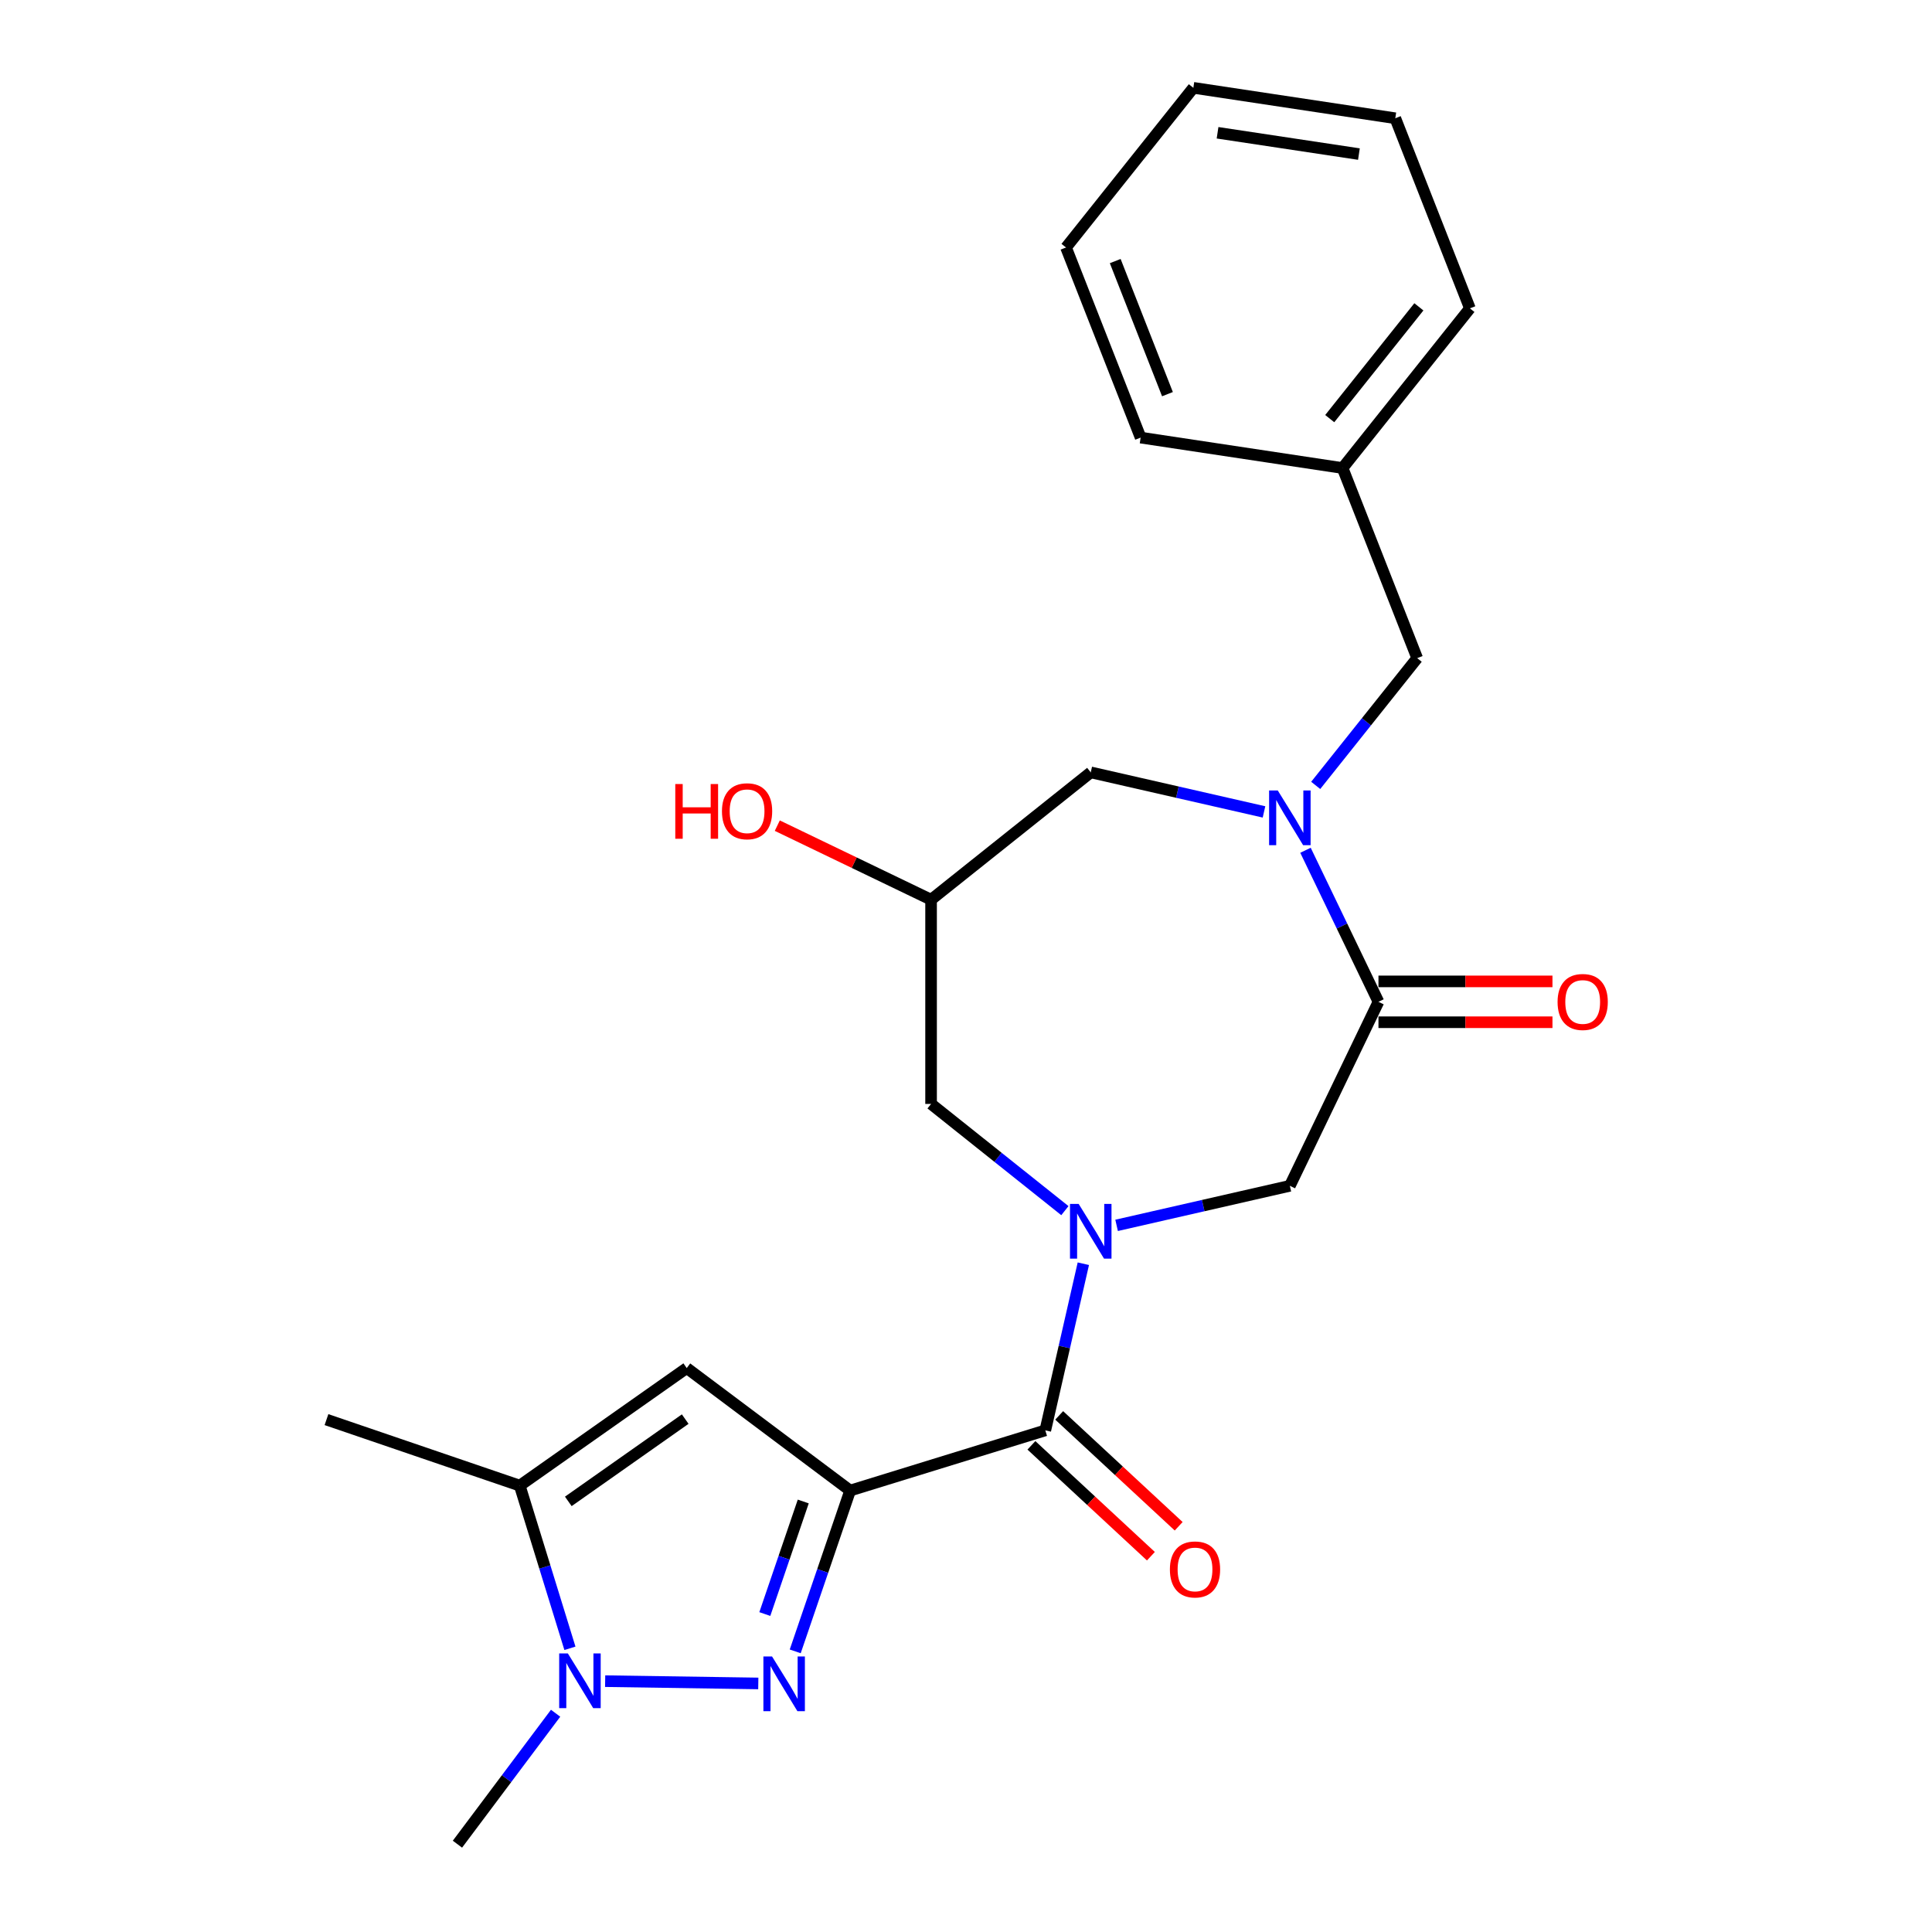 <?xml version='1.0' encoding='iso-8859-1'?>
<svg version='1.1' baseProfile='full'
              xmlns='http://www.w3.org/2000/svg'
                      xmlns:rdkit='http://www.rdkit.org/xml'
                      xmlns:xlink='http://www.w3.org/1999/xlink'
                  xml:space='preserve'
width='1000px' height='1000px' viewBox='0 0 1000 1000'>
<!-- END OF HEADER -->
<rect style='opacity:1.0;fill:#FFFFFF;stroke:none' width='1000' height='1000' x='0' y='0'> </rect>
<path class='bond-0' d='M 440.036,771.514 L 425.823,813.129' style='fill:none;fill-rule:evenodd;stroke:#000000;stroke-width:6px;stroke-linecap:butt;stroke-linejoin:miter;stroke-opacity:1' />
<path class='bond-0' d='M 425.823,813.129 L 411.61,854.744' style='fill:none;fill-rule:evenodd;stroke:#0000FF;stroke-width:6px;stroke-linecap:butt;stroke-linejoin:miter;stroke-opacity:1' />
<path class='bond-0' d='M 415.766,777.165 L 405.816,806.296' style='fill:none;fill-rule:evenodd;stroke:#000000;stroke-width:6px;stroke-linecap:butt;stroke-linejoin:miter;stroke-opacity:1' />
<path class='bond-0' d='M 405.816,806.296 L 395.867,835.427' style='fill:none;fill-rule:evenodd;stroke:#0000FF;stroke-width:6px;stroke-linecap:butt;stroke-linejoin:miter;stroke-opacity:1' />
<path class='bond-2' d='M 440.036,771.514 L 541.047,740.356' style='fill:none;fill-rule:evenodd;stroke:#000000;stroke-width:6px;stroke-linecap:butt;stroke-linejoin:miter;stroke-opacity:1' />
<path class='bond-3' d='M 440.036,771.514 L 355.457,708.108' style='fill:none;fill-rule:evenodd;stroke:#000000;stroke-width:6px;stroke-linecap:butt;stroke-linejoin:miter;stroke-opacity:1' />
<path class='bond-5' d='M 392.488,871.347 L 313.224,870.161' style='fill:none;fill-rule:evenodd;stroke:#0000FF;stroke-width:6px;stroke-linecap:butt;stroke-linejoin:miter;stroke-opacity:1' />
<path class='bond-1' d='M 560.734,654.102 L 550.891,697.229' style='fill:none;fill-rule:evenodd;stroke:#0000FF;stroke-width:6px;stroke-linecap:butt;stroke-linejoin:miter;stroke-opacity:1' />
<path class='bond-1' d='M 550.891,697.229 L 541.047,740.356' style='fill:none;fill-rule:evenodd;stroke:#000000;stroke-width:6px;stroke-linecap:butt;stroke-linejoin:miter;stroke-opacity:1' />
<path class='bond-8' d='M 577.952,634.245 L 622.789,624.011' style='fill:none;fill-rule:evenodd;stroke:#0000FF;stroke-width:6px;stroke-linecap:butt;stroke-linejoin:miter;stroke-opacity:1' />
<path class='bond-8' d='M 622.789,624.011 L 667.626,613.777' style='fill:none;fill-rule:evenodd;stroke:#000000;stroke-width:6px;stroke-linecap:butt;stroke-linejoin:miter;stroke-opacity:1' />
<path class='bond-9' d='M 551.186,626.627 L 516.555,599.009' style='fill:none;fill-rule:evenodd;stroke:#0000FF;stroke-width:6px;stroke-linecap:butt;stroke-linejoin:miter;stroke-opacity:1' />
<path class='bond-9' d='M 516.555,599.009 L 481.924,571.392' style='fill:none;fill-rule:evenodd;stroke:#000000;stroke-width:6px;stroke-linecap:butt;stroke-linejoin:miter;stroke-opacity:1' />
<path class='bond-13' d='M 533.857,748.105 L 564.78,776.797' style='fill:none;fill-rule:evenodd;stroke:#000000;stroke-width:6px;stroke-linecap:butt;stroke-linejoin:miter;stroke-opacity:1' />
<path class='bond-13' d='M 564.78,776.797 L 595.703,805.489' style='fill:none;fill-rule:evenodd;stroke:#FF0000;stroke-width:6px;stroke-linecap:butt;stroke-linejoin:miter;stroke-opacity:1' />
<path class='bond-13' d='M 548.237,732.607 L 579.16,761.299' style='fill:none;fill-rule:evenodd;stroke:#000000;stroke-width:6px;stroke-linecap:butt;stroke-linejoin:miter;stroke-opacity:1' />
<path class='bond-13' d='M 579.16,761.299 L 610.083,789.992' style='fill:none;fill-rule:evenodd;stroke:#FF0000;stroke-width:6px;stroke-linecap:butt;stroke-linejoin:miter;stroke-opacity:1' />
<path class='bond-7' d='M 355.457,708.108 L 269.018,768.955' style='fill:none;fill-rule:evenodd;stroke:#000000;stroke-width:6px;stroke-linecap:butt;stroke-linejoin:miter;stroke-opacity:1' />
<path class='bond-7' d='M 354.66,734.523 L 294.153,777.116' style='fill:none;fill-rule:evenodd;stroke:#000000;stroke-width:6px;stroke-linecap:butt;stroke-linejoin:miter;stroke-opacity:1' />
<path class='bond-4' d='M 675.718,440.102 L 694.604,479.32' style='fill:none;fill-rule:evenodd;stroke:#0000FF;stroke-width:6px;stroke-linecap:butt;stroke-linejoin:miter;stroke-opacity:1' />
<path class='bond-4' d='M 694.604,479.32 L 713.49,518.538' style='fill:none;fill-rule:evenodd;stroke:#000000;stroke-width:6px;stroke-linecap:butt;stroke-linejoin:miter;stroke-opacity:1' />
<path class='bond-11' d='M 681.009,406.518 L 707.271,373.586' style='fill:none;fill-rule:evenodd;stroke:#0000FF;stroke-width:6px;stroke-linecap:butt;stroke-linejoin:miter;stroke-opacity:1' />
<path class='bond-11' d='M 707.271,373.586 L 733.533,340.654' style='fill:none;fill-rule:evenodd;stroke:#000000;stroke-width:6px;stroke-linecap:butt;stroke-linejoin:miter;stroke-opacity:1' />
<path class='bond-25' d='M 654.243,420.245 L 609.406,410.011' style='fill:none;fill-rule:evenodd;stroke:#0000FF;stroke-width:6px;stroke-linecap:butt;stroke-linejoin:miter;stroke-opacity:1' />
<path class='bond-25' d='M 609.406,410.011 L 564.569,399.777' style='fill:none;fill-rule:evenodd;stroke:#000000;stroke-width:6px;stroke-linecap:butt;stroke-linejoin:miter;stroke-opacity:1' />
<path class='bond-16' d='M 287.579,886.768 L 262.175,920.657' style='fill:none;fill-rule:evenodd;stroke:#0000FF;stroke-width:6px;stroke-linecap:butt;stroke-linejoin:miter;stroke-opacity:1' />
<path class='bond-16' d='M 262.175,920.657 L 236.77,954.545' style='fill:none;fill-rule:evenodd;stroke:#000000;stroke-width:6px;stroke-linecap:butt;stroke-linejoin:miter;stroke-opacity:1' />
<path class='bond-24' d='M 294.993,853.163 L 282.005,811.059' style='fill:none;fill-rule:evenodd;stroke:#0000FF;stroke-width:6px;stroke-linecap:butt;stroke-linejoin:miter;stroke-opacity:1' />
<path class='bond-24' d='M 282.005,811.059 L 269.018,768.955' style='fill:none;fill-rule:evenodd;stroke:#000000;stroke-width:6px;stroke-linecap:butt;stroke-linejoin:miter;stroke-opacity:1' />
<path class='bond-6' d='M 713.49,518.538 L 667.626,613.777' style='fill:none;fill-rule:evenodd;stroke:#000000;stroke-width:6px;stroke-linecap:butt;stroke-linejoin:miter;stroke-opacity:1' />
<path class='bond-14' d='M 713.49,529.109 L 758.523,529.109' style='fill:none;fill-rule:evenodd;stroke:#000000;stroke-width:6px;stroke-linecap:butt;stroke-linejoin:miter;stroke-opacity:1' />
<path class='bond-14' d='M 758.523,529.109 L 803.555,529.109' style='fill:none;fill-rule:evenodd;stroke:#FF0000;stroke-width:6px;stroke-linecap:butt;stroke-linejoin:miter;stroke-opacity:1' />
<path class='bond-14' d='M 713.49,507.968 L 758.523,507.968' style='fill:none;fill-rule:evenodd;stroke:#000000;stroke-width:6px;stroke-linecap:butt;stroke-linejoin:miter;stroke-opacity:1' />
<path class='bond-14' d='M 758.523,507.968 L 803.555,507.968' style='fill:none;fill-rule:evenodd;stroke:#FF0000;stroke-width:6px;stroke-linecap:butt;stroke-linejoin:miter;stroke-opacity:1' />
<path class='bond-18' d='M 269.018,768.955 L 168.984,734.789' style='fill:none;fill-rule:evenodd;stroke:#000000;stroke-width:6px;stroke-linecap:butt;stroke-linejoin:miter;stroke-opacity:1' />
<path class='bond-12' d='M 481.924,571.392 L 481.924,465.685' style='fill:none;fill-rule:evenodd;stroke:#000000;stroke-width:6px;stroke-linecap:butt;stroke-linejoin:miter;stroke-opacity:1' />
<path class='bond-10' d='M 564.569,399.777 L 481.924,465.685' style='fill:none;fill-rule:evenodd;stroke:#000000;stroke-width:6px;stroke-linecap:butt;stroke-linejoin:miter;stroke-opacity:1' />
<path class='bond-15' d='M 733.533,340.654 L 694.914,242.254' style='fill:none;fill-rule:evenodd;stroke:#000000;stroke-width:6px;stroke-linecap:butt;stroke-linejoin:miter;stroke-opacity:1' />
<path class='bond-17' d='M 481.924,465.685 L 442.126,446.519' style='fill:none;fill-rule:evenodd;stroke:#000000;stroke-width:6px;stroke-linecap:butt;stroke-linejoin:miter;stroke-opacity:1' />
<path class='bond-17' d='M 442.126,446.519 L 402.328,427.353' style='fill:none;fill-rule:evenodd;stroke:#FF0000;stroke-width:6px;stroke-linecap:butt;stroke-linejoin:miter;stroke-opacity:1' />
<path class='bond-19' d='M 694.914,242.254 L 760.821,159.609' style='fill:none;fill-rule:evenodd;stroke:#000000;stroke-width:6px;stroke-linecap:butt;stroke-linejoin:miter;stroke-opacity:1' />
<path class='bond-19' d='M 688.271,216.676 L 734.406,158.825' style='fill:none;fill-rule:evenodd;stroke:#000000;stroke-width:6px;stroke-linecap:butt;stroke-linejoin:miter;stroke-opacity:1' />
<path class='bond-20' d='M 694.914,242.254 L 590.388,226.5' style='fill:none;fill-rule:evenodd;stroke:#000000;stroke-width:6px;stroke-linecap:butt;stroke-linejoin:miter;stroke-opacity:1' />
<path class='bond-22' d='M 760.821,159.609 L 722.202,61.209' style='fill:none;fill-rule:evenodd;stroke:#000000;stroke-width:6px;stroke-linecap:butt;stroke-linejoin:miter;stroke-opacity:1' />
<path class='bond-21' d='M 590.388,226.5 L 551.768,128.1' style='fill:none;fill-rule:evenodd;stroke:#000000;stroke-width:6px;stroke-linecap:butt;stroke-linejoin:miter;stroke-opacity:1' />
<path class='bond-21' d='M 604.275,204.016 L 577.241,135.136' style='fill:none;fill-rule:evenodd;stroke:#000000;stroke-width:6px;stroke-linecap:butt;stroke-linejoin:miter;stroke-opacity:1' />
<path class='bond-23' d='M 551.768,128.1 L 617.676,45.455' style='fill:none;fill-rule:evenodd;stroke:#000000;stroke-width:6px;stroke-linecap:butt;stroke-linejoin:miter;stroke-opacity:1' />
<path class='bond-26' d='M 722.202,61.209 L 617.676,45.455' style='fill:none;fill-rule:evenodd;stroke:#000000;stroke-width:6px;stroke-linecap:butt;stroke-linejoin:miter;stroke-opacity:1' />
<path class='bond-26' d='M 703.372,79.751 L 630.204,68.723' style='fill:none;fill-rule:evenodd;stroke:#000000;stroke-width:6px;stroke-linecap:butt;stroke-linejoin:miter;stroke-opacity:1' />
<path  class='atom-1' d='M 399.611 857.387
L 408.891 872.387
Q 409.811 873.867, 411.291 876.547
Q 412.771 879.227, 412.851 879.387
L 412.851 857.387
L 416.611 857.387
L 416.611 885.707
L 412.731 885.707
L 402.771 869.307
Q 401.611 867.387, 400.371 865.187
Q 399.171 862.987, 398.811 862.307
L 398.811 885.707
L 395.131 885.707
L 395.131 857.387
L 399.611 857.387
' fill='#0000FF'/>
<path  class='atom-2' d='M 558.309 623.139
L 567.589 638.139
Q 568.509 639.619, 569.989 642.299
Q 571.469 644.979, 571.549 645.139
L 571.549 623.139
L 575.309 623.139
L 575.309 651.459
L 571.429 651.459
L 561.469 635.059
Q 560.309 633.139, 559.069 630.939
Q 557.869 628.739, 557.509 628.059
L 557.509 651.459
L 553.829 651.459
L 553.829 623.139
L 558.309 623.139
' fill='#0000FF'/>
<path  class='atom-5' d='M 661.366 409.139
L 670.646 424.139
Q 671.566 425.619, 673.046 428.299
Q 674.526 430.979, 674.606 431.139
L 674.606 409.139
L 678.366 409.139
L 678.366 437.459
L 674.486 437.459
L 664.526 421.059
Q 663.366 419.139, 662.126 416.939
Q 660.926 414.739, 660.566 414.059
L 660.566 437.459
L 656.886 437.459
L 656.886 409.139
L 661.366 409.139
' fill='#0000FF'/>
<path  class='atom-6' d='M 293.915 855.806
L 303.195 870.806
Q 304.115 872.286, 305.595 874.966
Q 307.075 877.646, 307.155 877.806
L 307.155 855.806
L 310.915 855.806
L 310.915 884.126
L 307.035 884.126
L 297.075 867.726
Q 295.915 865.806, 294.675 863.606
Q 293.475 861.406, 293.115 860.726
L 293.115 884.126
L 289.435 884.126
L 289.435 855.806
L 293.915 855.806
' fill='#0000FF'/>
<path  class='atom-14' d='M 605.536 812.335
Q 605.536 805.535, 608.896 801.735
Q 612.256 797.935, 618.536 797.935
Q 624.816 797.935, 628.176 801.735
Q 631.536 805.535, 631.536 812.335
Q 631.536 819.215, 628.136 823.135
Q 624.736 827.015, 618.536 827.015
Q 612.296 827.015, 608.896 823.135
Q 605.536 819.255, 605.536 812.335
M 618.536 823.815
Q 622.856 823.815, 625.176 820.935
Q 627.536 818.015, 627.536 812.335
Q 627.536 806.775, 625.176 803.975
Q 622.856 801.135, 618.536 801.135
Q 614.216 801.135, 611.856 803.935
Q 609.536 806.735, 609.536 812.335
Q 609.536 818.055, 611.856 820.935
Q 614.216 823.815, 618.536 823.815
' fill='#FF0000'/>
<path  class='atom-15' d='M 806.198 518.618
Q 806.198 511.818, 809.558 508.018
Q 812.918 504.218, 819.198 504.218
Q 825.478 504.218, 828.838 508.018
Q 832.198 511.818, 832.198 518.618
Q 832.198 525.498, 828.798 529.418
Q 825.398 533.298, 819.198 533.298
Q 812.958 533.298, 809.558 529.418
Q 806.198 525.538, 806.198 518.618
M 819.198 530.098
Q 823.518 530.098, 825.838 527.218
Q 828.198 524.298, 828.198 518.618
Q 828.198 513.058, 825.838 510.258
Q 823.518 507.418, 819.198 507.418
Q 814.878 507.418, 812.518 510.218
Q 810.198 513.018, 810.198 518.618
Q 810.198 524.338, 812.518 527.218
Q 814.878 530.098, 819.198 530.098
' fill='#FF0000'/>
<path  class='atom-18' d='M 349.525 405.82
L 353.365 405.82
L 353.365 417.86
L 367.845 417.86
L 367.845 405.82
L 371.685 405.82
L 371.685 434.14
L 367.845 434.14
L 367.845 421.06
L 353.365 421.06
L 353.365 434.14
L 349.525 434.14
L 349.525 405.82
' fill='#FF0000'/>
<path  class='atom-18' d='M 373.685 419.9
Q 373.685 413.1, 377.045 409.3
Q 380.405 405.5, 386.685 405.5
Q 392.965 405.5, 396.325 409.3
Q 399.685 413.1, 399.685 419.9
Q 399.685 426.78, 396.285 430.7
Q 392.885 434.58, 386.685 434.58
Q 380.445 434.58, 377.045 430.7
Q 373.685 426.82, 373.685 419.9
M 386.685 431.38
Q 391.005 431.38, 393.325 428.5
Q 395.685 425.58, 395.685 419.9
Q 395.685 414.34, 393.325 411.54
Q 391.005 408.7, 386.685 408.7
Q 382.365 408.7, 380.005 411.5
Q 377.685 414.3, 377.685 419.9
Q 377.685 425.62, 380.005 428.5
Q 382.365 431.38, 386.685 431.38
' fill='#FF0000'/>
</svg>

